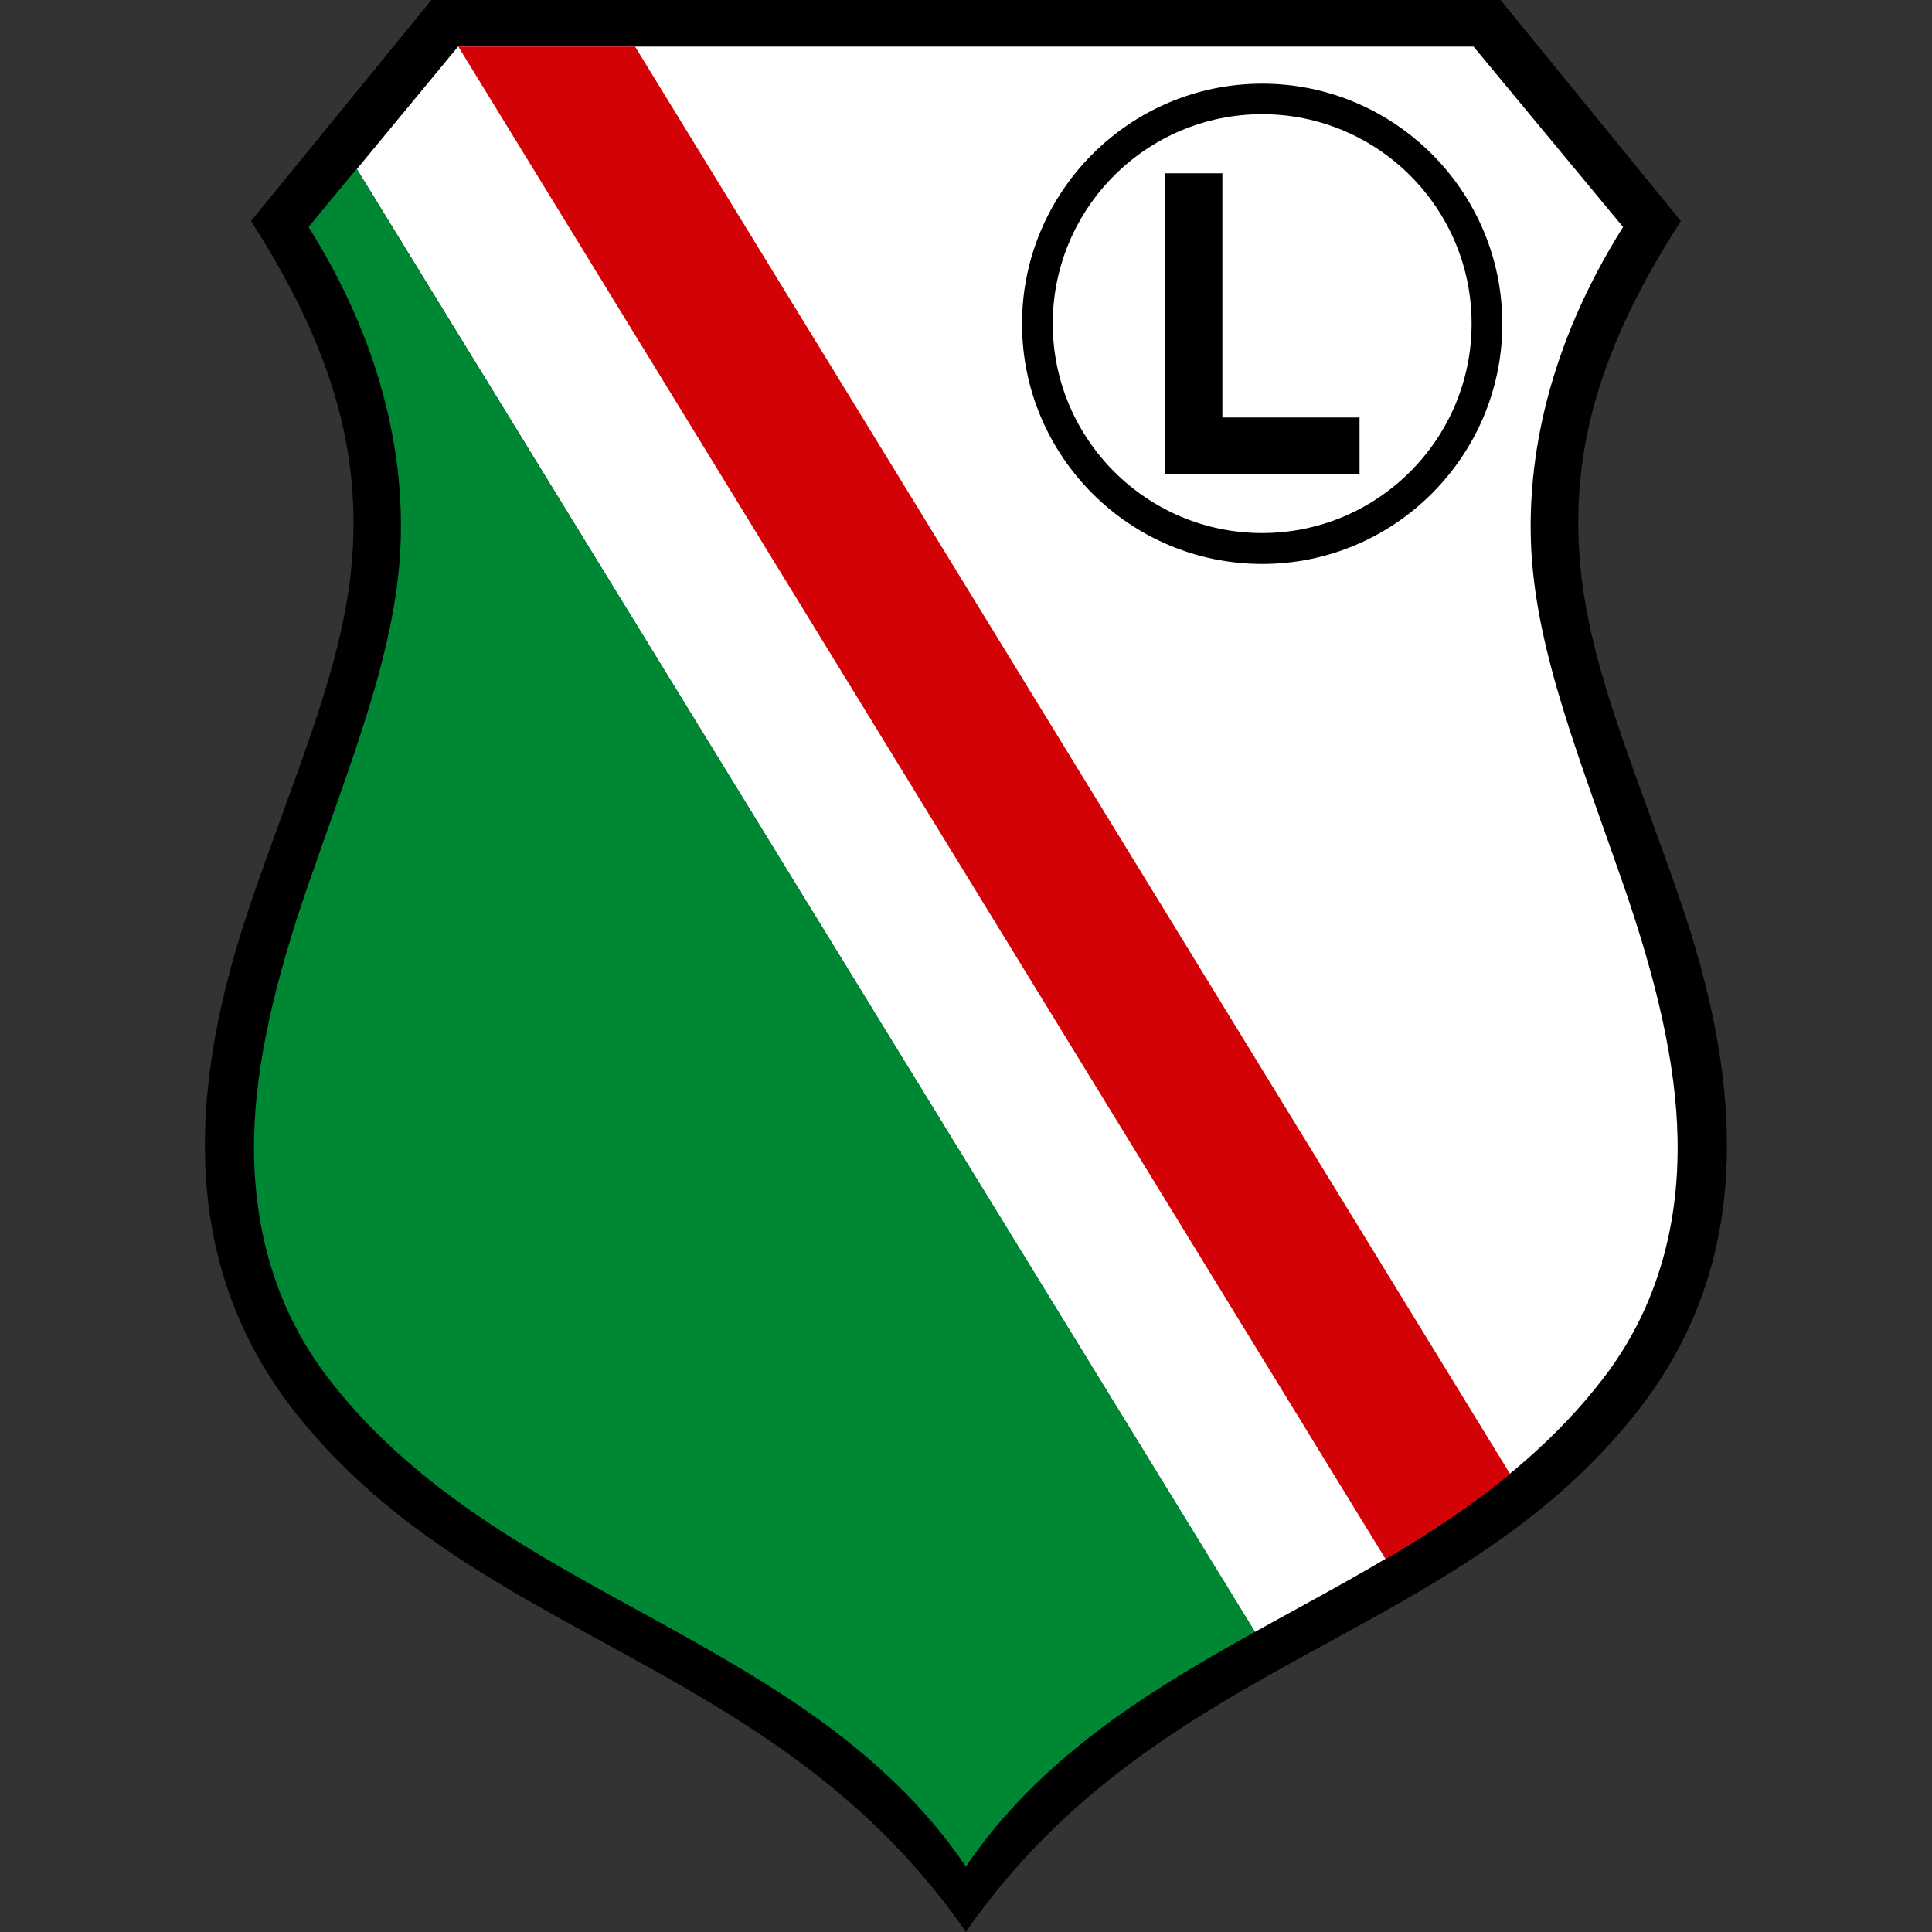 <?xml version="1.0" encoding="UTF-8"?><svg id="Layer_1" xmlns="http://www.w3.org/2000/svg" viewBox="0 0 100 100"><rect x="0" y="0" width="100" height="100" fill="#333333" stroke="none"/><path d="M50,100c-4.17-6.01-9.3-9.6-14.55-12.64-7.19-4.16-14.61-7.28-20.08-14.14-5.28-6.63-6.25-15.03-2.51-26.13,2.43-7.21,5.08-12.85,5.4-18.68.28-5.14-.99-10.32-5.27-16.97L22.33,0h55.34l9.33,11.44c-4.29,6.65-5.56,11.82-5.27,16.97.32,5.83,2.97,11.47,5.4,18.68,3.74,11.11,2.78,19.5-2.51,26.13-5.47,6.86-12.88,9.98-20.08,14.14-5.25,3.04-10.38,6.63-14.55,12.64h0Z" style="fill-rule:evenodd;"/><path d="M18.47,8.75l5.24-6.34h52.56l7.74,9.34c-3.87,6.15-5,11.98-4.75,16.73.29,5.39,2.54,10.87,4.83,17.5,1.6,4.65,2.67,9,2.74,12.96.09,4.77-1.21,8.96-3.82,12.37-4.8,6.27-11.79,9.67-18.06,13.16L18.47,8.75h0ZM64.94,84.48s0,0-.01,0c0,0,0,0,.01,0h0ZM64.92,84.49s0,0-.01,0c0,0,0,0,.01,0h0ZM64.89,84.51s-.02,0-.02.01c0,0,0,0,0,0,0,0,0,0-.01,0,0,0,0,0,.01,0,0,0,0,0,0,0,0,0,.02,0,.02-.01h0ZM64.83,84.54s0,0-.01,0c0,0,0,0,.01,0h0ZM64.62,84.66s0,0,0,0c0,0-.02,0-.02.01,0,0,.02,0,.02-.01,0,0,0,0,0,0h0ZM64.59,84.68s-.07.04-.1.06c.03-.02.07-.04.1-.06h0ZM64.47,84.74s0,0-.01,0c0,0,0,0,.01,0h0ZM64.45,84.76s-.01,0-.02.01c0,0,.01,0,.02-.01h0ZM64.36,84.81s0,0,0,0c0,0,0,0,0,0h0ZM64.34,84.82s-.01,0-.02.01c0,0,.01,0,.02-.01h0ZM64.31,84.83s-.03.01-.04.02c.01,0,.03-.01.04-.02h0ZM64.25,84.87s0,0-.01,0c0,0,0,0,.01,0h0ZM64.23,84.88s-.01,0-.02.01c0,0,0,0,0,0-.02,0-.03.02-.05.03.02-.01.03-.02.05-.03,0,0,0,0,0,0,0,0,.01,0,.02-.01h0ZM64.14,84.93s0,0-.01,0c0,0,0,0,.01,0h0ZM64.11,84.94s-.01,0-.02.01c0,0,.01,0,.02-.01h0Z" style="fill:#fff; fill-rule:evenodd;"/><path d="M50,96.62c-3.76-5.56-9.29-8.95-14.08-11.66-6.49-3.67-13.92-7.08-18.95-13.65-2.61-3.41-3.9-7.6-3.82-12.37.07-3.95,1.14-8.31,2.74-12.96,2.29-6.63,4.54-12.11,4.83-17.5.25-4.75-.88-10.58-4.75-16.73l2.49-3.01,46.5,75.72c-.3.17-.59.33-.89.5-4.79,2.71-10.32,6.11-14.08,11.66h0Z" style="fill:#008734; fill-rule:evenodd;"/><path d="M23.72,2.41h9.15l45.29,73.88c-2.03,1.67-4.22,3.09-6.44,4.41L23.72,2.41h0Z" style="fill:#d30206; fill-rule:evenodd;"/><polygon points="63.27 8.97 60.29 8.97 60.29 24.55 70.37 24.55 70.37 21.61 63.27 21.61 63.27 8.97"/><path d="M65.33,29.19c-6.86,0-12.43-5.58-12.43-12.43s5.58-12.43,12.43-12.43,12.43,5.58,12.43,12.43-5.58,12.43-12.43,12.43ZM65.33,5.91c-5.98,0-10.84,4.86-10.84,10.84s4.86,10.84,10.84,10.84,10.84-4.86,10.84-10.84-4.86-10.84-10.84-10.84Z"/></svg>